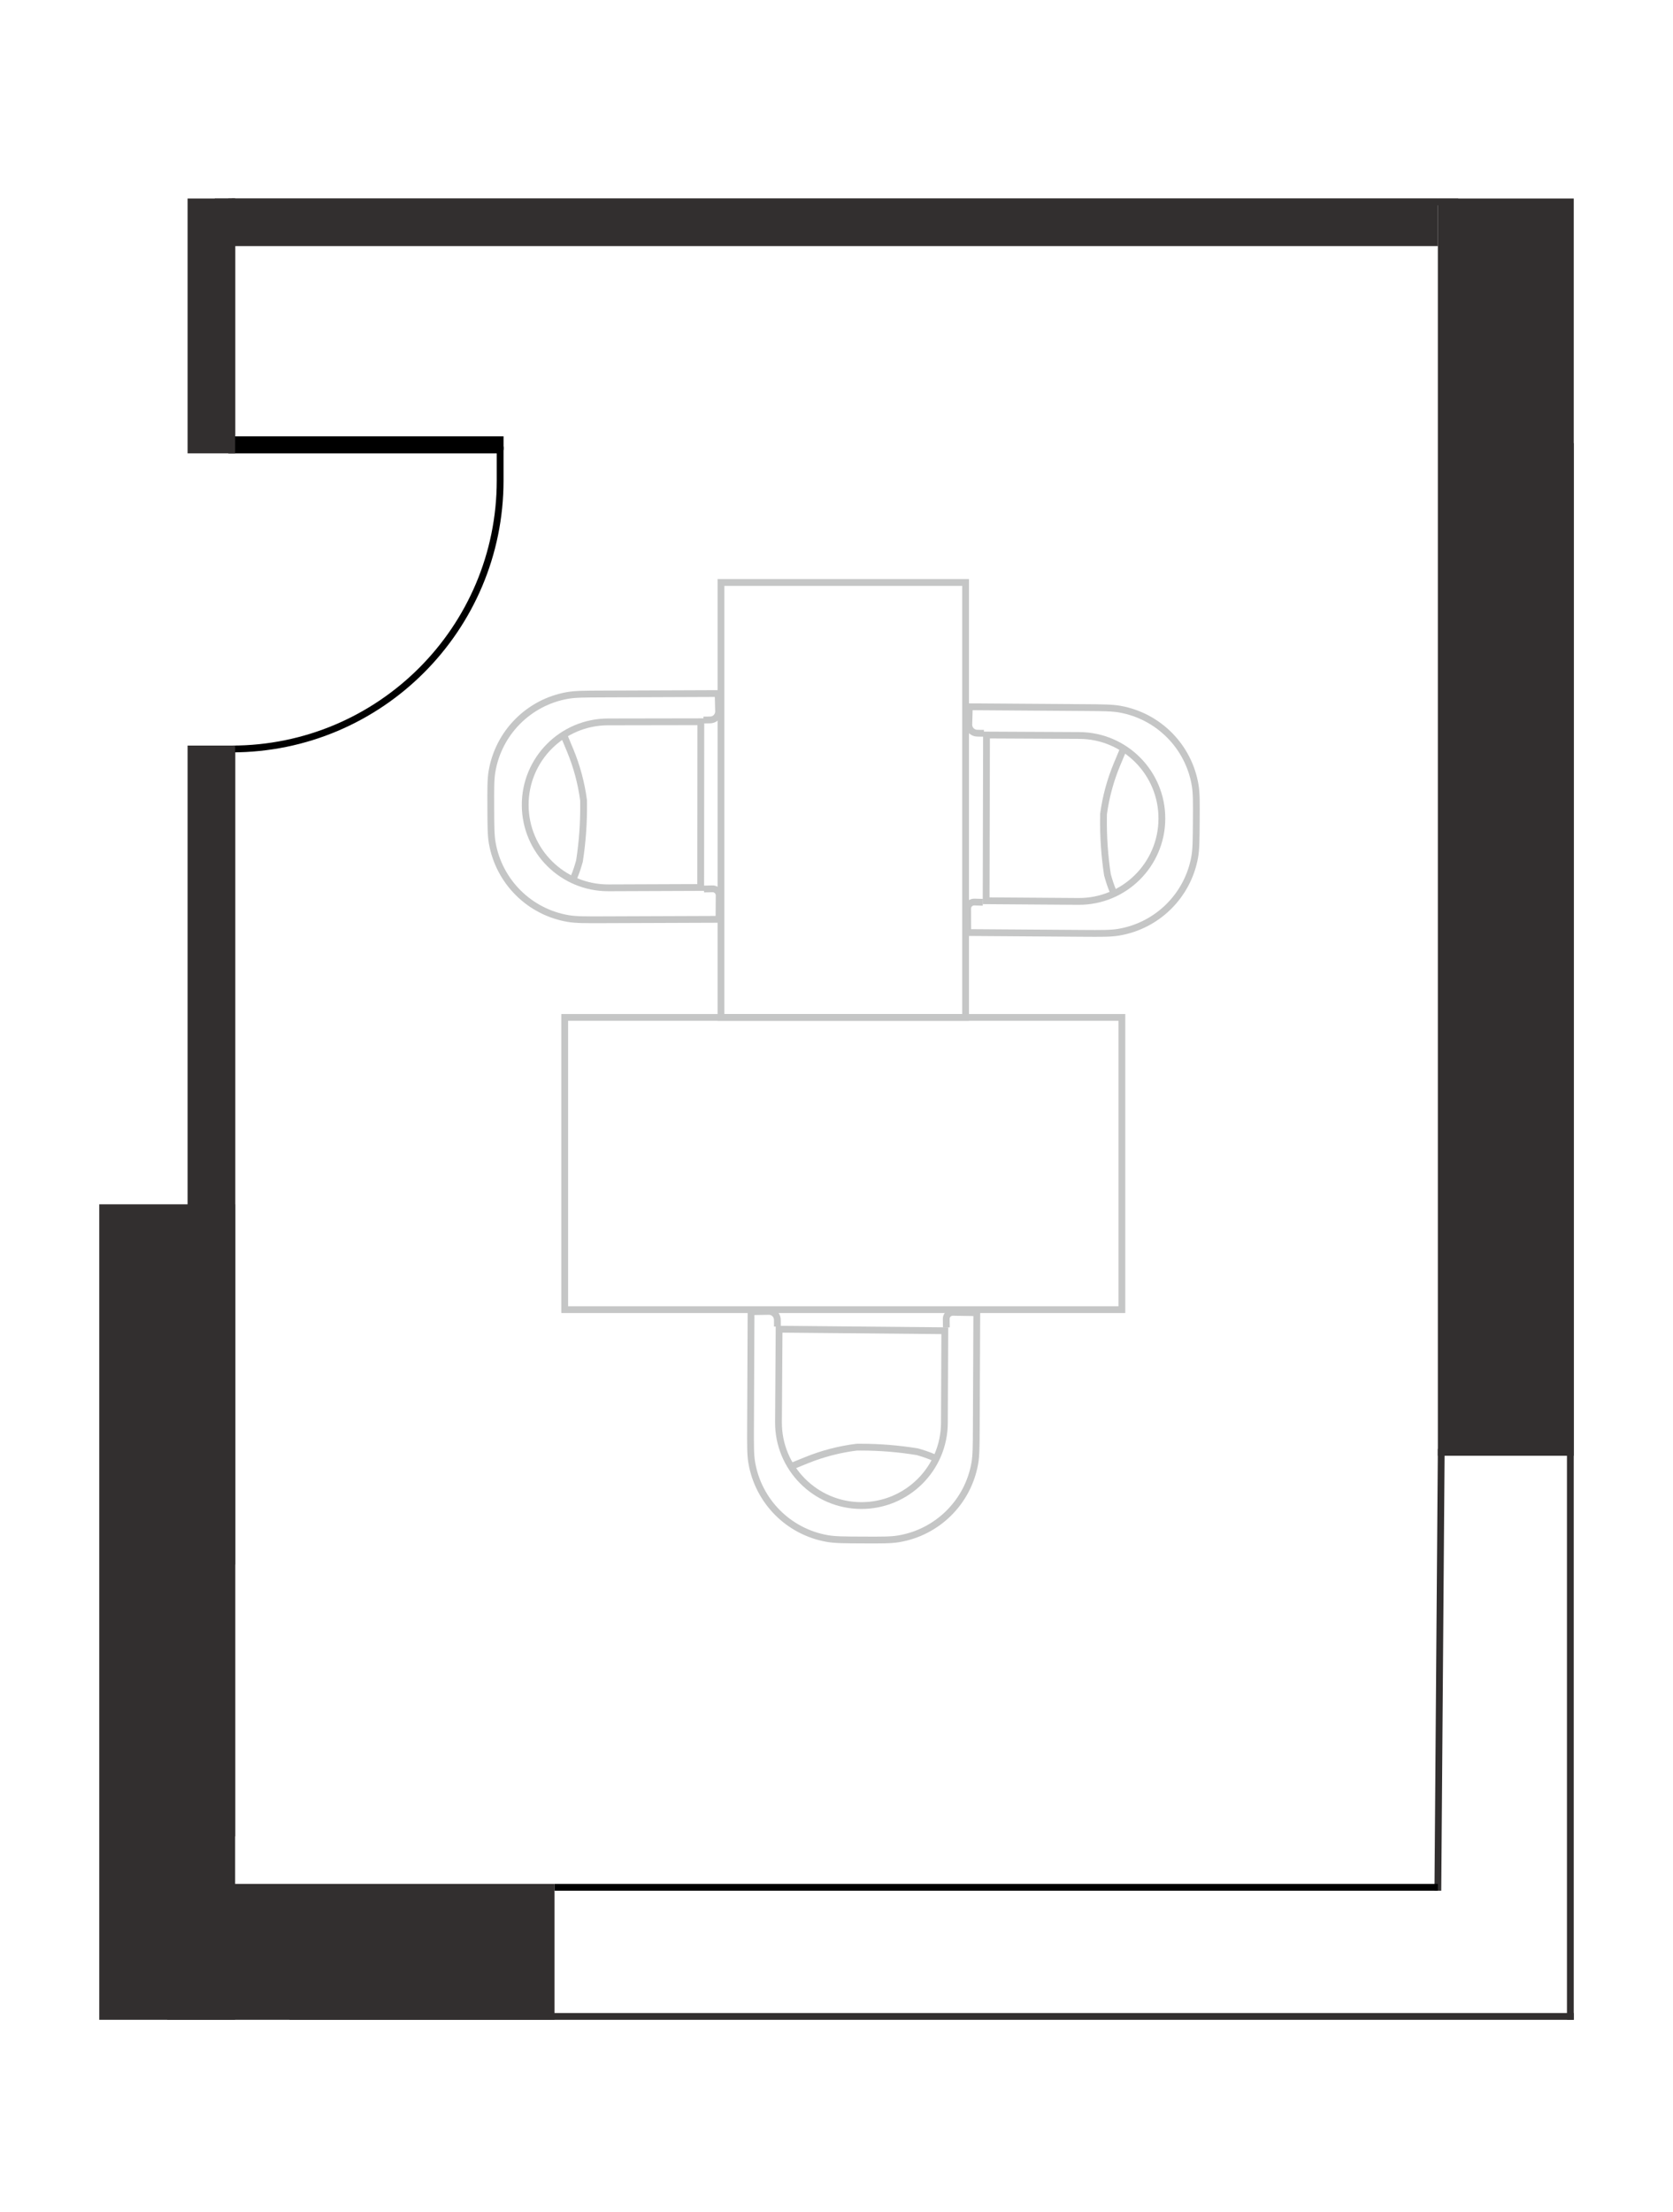 <?xml version="1.0" encoding="UTF-8"?> <svg xmlns="http://www.w3.org/2000/svg" width="118" height="156" viewBox="0 0 118 156" fill="none"> <rect width="118" height="156" fill="white"></rect> <rect x="7" y="14" width="104" height="128.442" fill="white"></rect> <line x1="16.346" y1="14" x2="16.346" y2="31.253" stroke="#322F2F" stroke-width="0.479"></line> <path d="M16.346 52.581L16.346 129.502" stroke="#322F2F" stroke-width="0.479"></path> <path d="M16.106 31.733H35.276V33.886C35.276 44.343 26.799 52.82 16.343 52.82V52.82" stroke="black" stroke-width="0.479"></path> <path d="M16.106 30.774H35.516V31.733H16.106V30.774Z" fill="black"></path> <line x1="20.419" y1="142.203" x2="111" y2="142.203" stroke="#322F2F" stroke-width="0.479"></line> <line x1="110.76" y1="142.442" x2="110.76" y2="31.253" stroke="#322F2F" stroke-width="0.479"></line> <line x1="101.415" y1="133.335" x2="101.654" y2="102.183" stroke="#322F2F" stroke-width="0.479"></line> <path d="M16.346 14.24L102.853 14.24" stroke="#322F2F" stroke-width="0.479"></path> <rect x="50.852" y="41.078" width="17.253" height="30.673" stroke="#C5C6C6" stroke-width="0.479"></rect> <path d="M39.83 71.751H79.129V92.359H39.83V71.751Z" stroke="#C5C6C6" stroke-width="0.479"></path> <rect x="7" y="84.931" width="9.585" height="57.511" fill="#322F2F"></rect> <path d="M13.23 52.581H16.585V110.332H13.23V52.581Z" fill="#322F2F"></path> <path d="M13.23 14H16.585V31.972H13.23V14Z" fill="#322F2F"></path> <path d="M101.415 14H111V102.664H101.415V14Z" fill="#322F2F"></path> <rect x="11.793" y="132.857" width="27.318" height="9.585" fill="#322F2F"></rect> <path d="M69.553 63.524L69.581 51.836L76.128 51.868C79.364 51.884 81.972 54.524 81.949 57.76C81.927 60.991 79.289 63.592 76.058 63.57L69.553 63.524Z" stroke="#C5C6C6" stroke-width="0.479"></path> <path d="M68.235 49.843L76.472 49.901C77.785 49.91 78.442 49.915 78.99 50.012C81.723 50.5 83.852 52.659 84.301 55.399C84.391 55.948 84.386 56.605 84.377 57.918V57.918C84.368 59.231 84.363 59.888 84.266 60.436C83.778 63.169 81.619 65.297 78.879 65.747C78.33 65.837 77.674 65.832 76.36 65.823L68.123 65.765" stroke="#C5C6C6" stroke-width="0.479"></path> <path d="M78.636 63.154V63.154C78.454 62.765 78.303 62.362 78.184 61.949L78.11 61.69V61.69C77.908 60.362 77.815 59.02 77.832 57.676L77.835 57.402V57.402C77.999 56.191 78.322 55.006 78.794 53.879L78.899 53.629L79.27 52.743" stroke="#C5C6C6" stroke-width="0.479"></path> <path d="M69.322 63.631L69.006 63.623L68.724 63.615C68.702 63.615 68.68 63.615 68.659 63.618V63.618C68.425 63.645 68.249 63.843 68.25 64.079L68.256 65.684" stroke="#C5C6C6" stroke-width="0.479"></path> <path d="M69.397 51.714L69.113 51.711L68.91 51.705C68.849 51.703 68.79 51.692 68.733 51.672V51.672C68.487 51.587 68.325 51.352 68.332 51.092L68.372 49.742" stroke="#C5C6C6" stroke-width="0.479"></path> <path d="M49.422 62.587L49.432 50.899L42.885 50.91C39.649 50.916 37.032 53.547 37.044 56.783C37.056 60.014 39.686 62.624 42.917 62.612L49.422 62.587Z" stroke="#C5C6C6" stroke-width="0.479"></path> <path d="M50.784 48.91L42.547 48.942C41.233 48.947 40.577 48.949 40.029 49.045C37.294 49.524 35.158 51.676 34.7 54.414C34.608 54.963 34.611 55.62 34.616 56.933V56.933C34.621 58.246 34.623 58.903 34.719 59.451C35.199 62.186 37.35 64.322 40.089 64.78C40.638 64.871 41.294 64.869 42.608 64.864L50.845 64.833" stroke="#C5C6C6" stroke-width="0.479"></path> <path d="M40.34 62.188V62.188C40.523 61.799 40.675 61.397 40.796 60.984L40.871 60.725V60.725C41.077 59.398 41.175 58.056 41.162 56.713L41.16 56.438V56.438C40.999 55.226 40.681 54.041 40.212 52.912L40.108 52.662L39.739 51.775" stroke="#C5C6C6" stroke-width="0.479"></path> <path d="M49.653 62.695L49.968 62.688L50.251 62.681C50.273 62.68 50.294 62.681 50.316 62.684V62.684C50.55 62.712 50.725 62.91 50.724 63.146L50.712 64.752" stroke="#C5C6C6" stroke-width="0.479"></path> <path d="M49.616 50.777L49.901 50.775L50.103 50.77C50.164 50.768 50.224 50.758 50.281 50.738V50.738C50.527 50.654 50.69 50.419 50.683 50.159L50.648 48.809" stroke="#C5C6C6" stroke-width="0.479"></path> <path d="M66.639 93.847L54.951 93.74L54.908 100.287C54.887 103.523 57.497 106.161 60.733 106.176C63.965 106.19 66.596 103.582 66.61 100.351L66.639 93.847Z" stroke="#C5C6C6" stroke-width="0.479"></path> <path d="M52.974 92.371L52.937 100.609C52.932 101.922 52.929 102.579 53.02 103.128C53.477 105.867 55.611 108.02 58.345 108.5C58.893 108.597 59.55 108.599 60.863 108.605V108.605C62.177 108.611 62.834 108.614 63.382 108.522C66.121 108.066 68.274 105.932 68.755 103.197C68.851 102.649 68.854 101.993 68.86 100.679L68.896 92.442" stroke="#C5C6C6" stroke-width="0.479"></path> <path d="M66.165 102.924V102.924C65.778 102.738 65.377 102.583 64.965 102.459L64.707 102.382V102.382C63.382 102.164 62.04 102.056 60.697 102.057L60.422 102.058V102.058C59.209 102.208 58.021 102.517 56.889 102.976L56.638 103.078L55.748 103.439" stroke="#C5C6C6" stroke-width="0.479"></path> <path d="M66.749 93.616L66.744 93.301L66.74 93.018C66.739 92.996 66.74 92.974 66.743 92.953V92.953C66.773 92.719 66.973 92.546 67.208 92.549L68.814 92.574" stroke="#C5C6C6" stroke-width="0.479"></path> <path d="M54.831 93.555L54.831 93.271L54.828 93.068C54.827 93.007 54.816 92.947 54.797 92.89V92.89C54.715 92.643 54.482 92.478 54.222 92.483L52.871 92.507" stroke="#C5C6C6" stroke-width="0.479"></path> <line x1="39.111" y1="133.097" x2="101.415" y2="133.097" stroke="black" stroke-width="0.479"></line> <rect x="15.148" y="14" width="86.267" height="3.355" fill="#322F2F"></rect> </svg> 